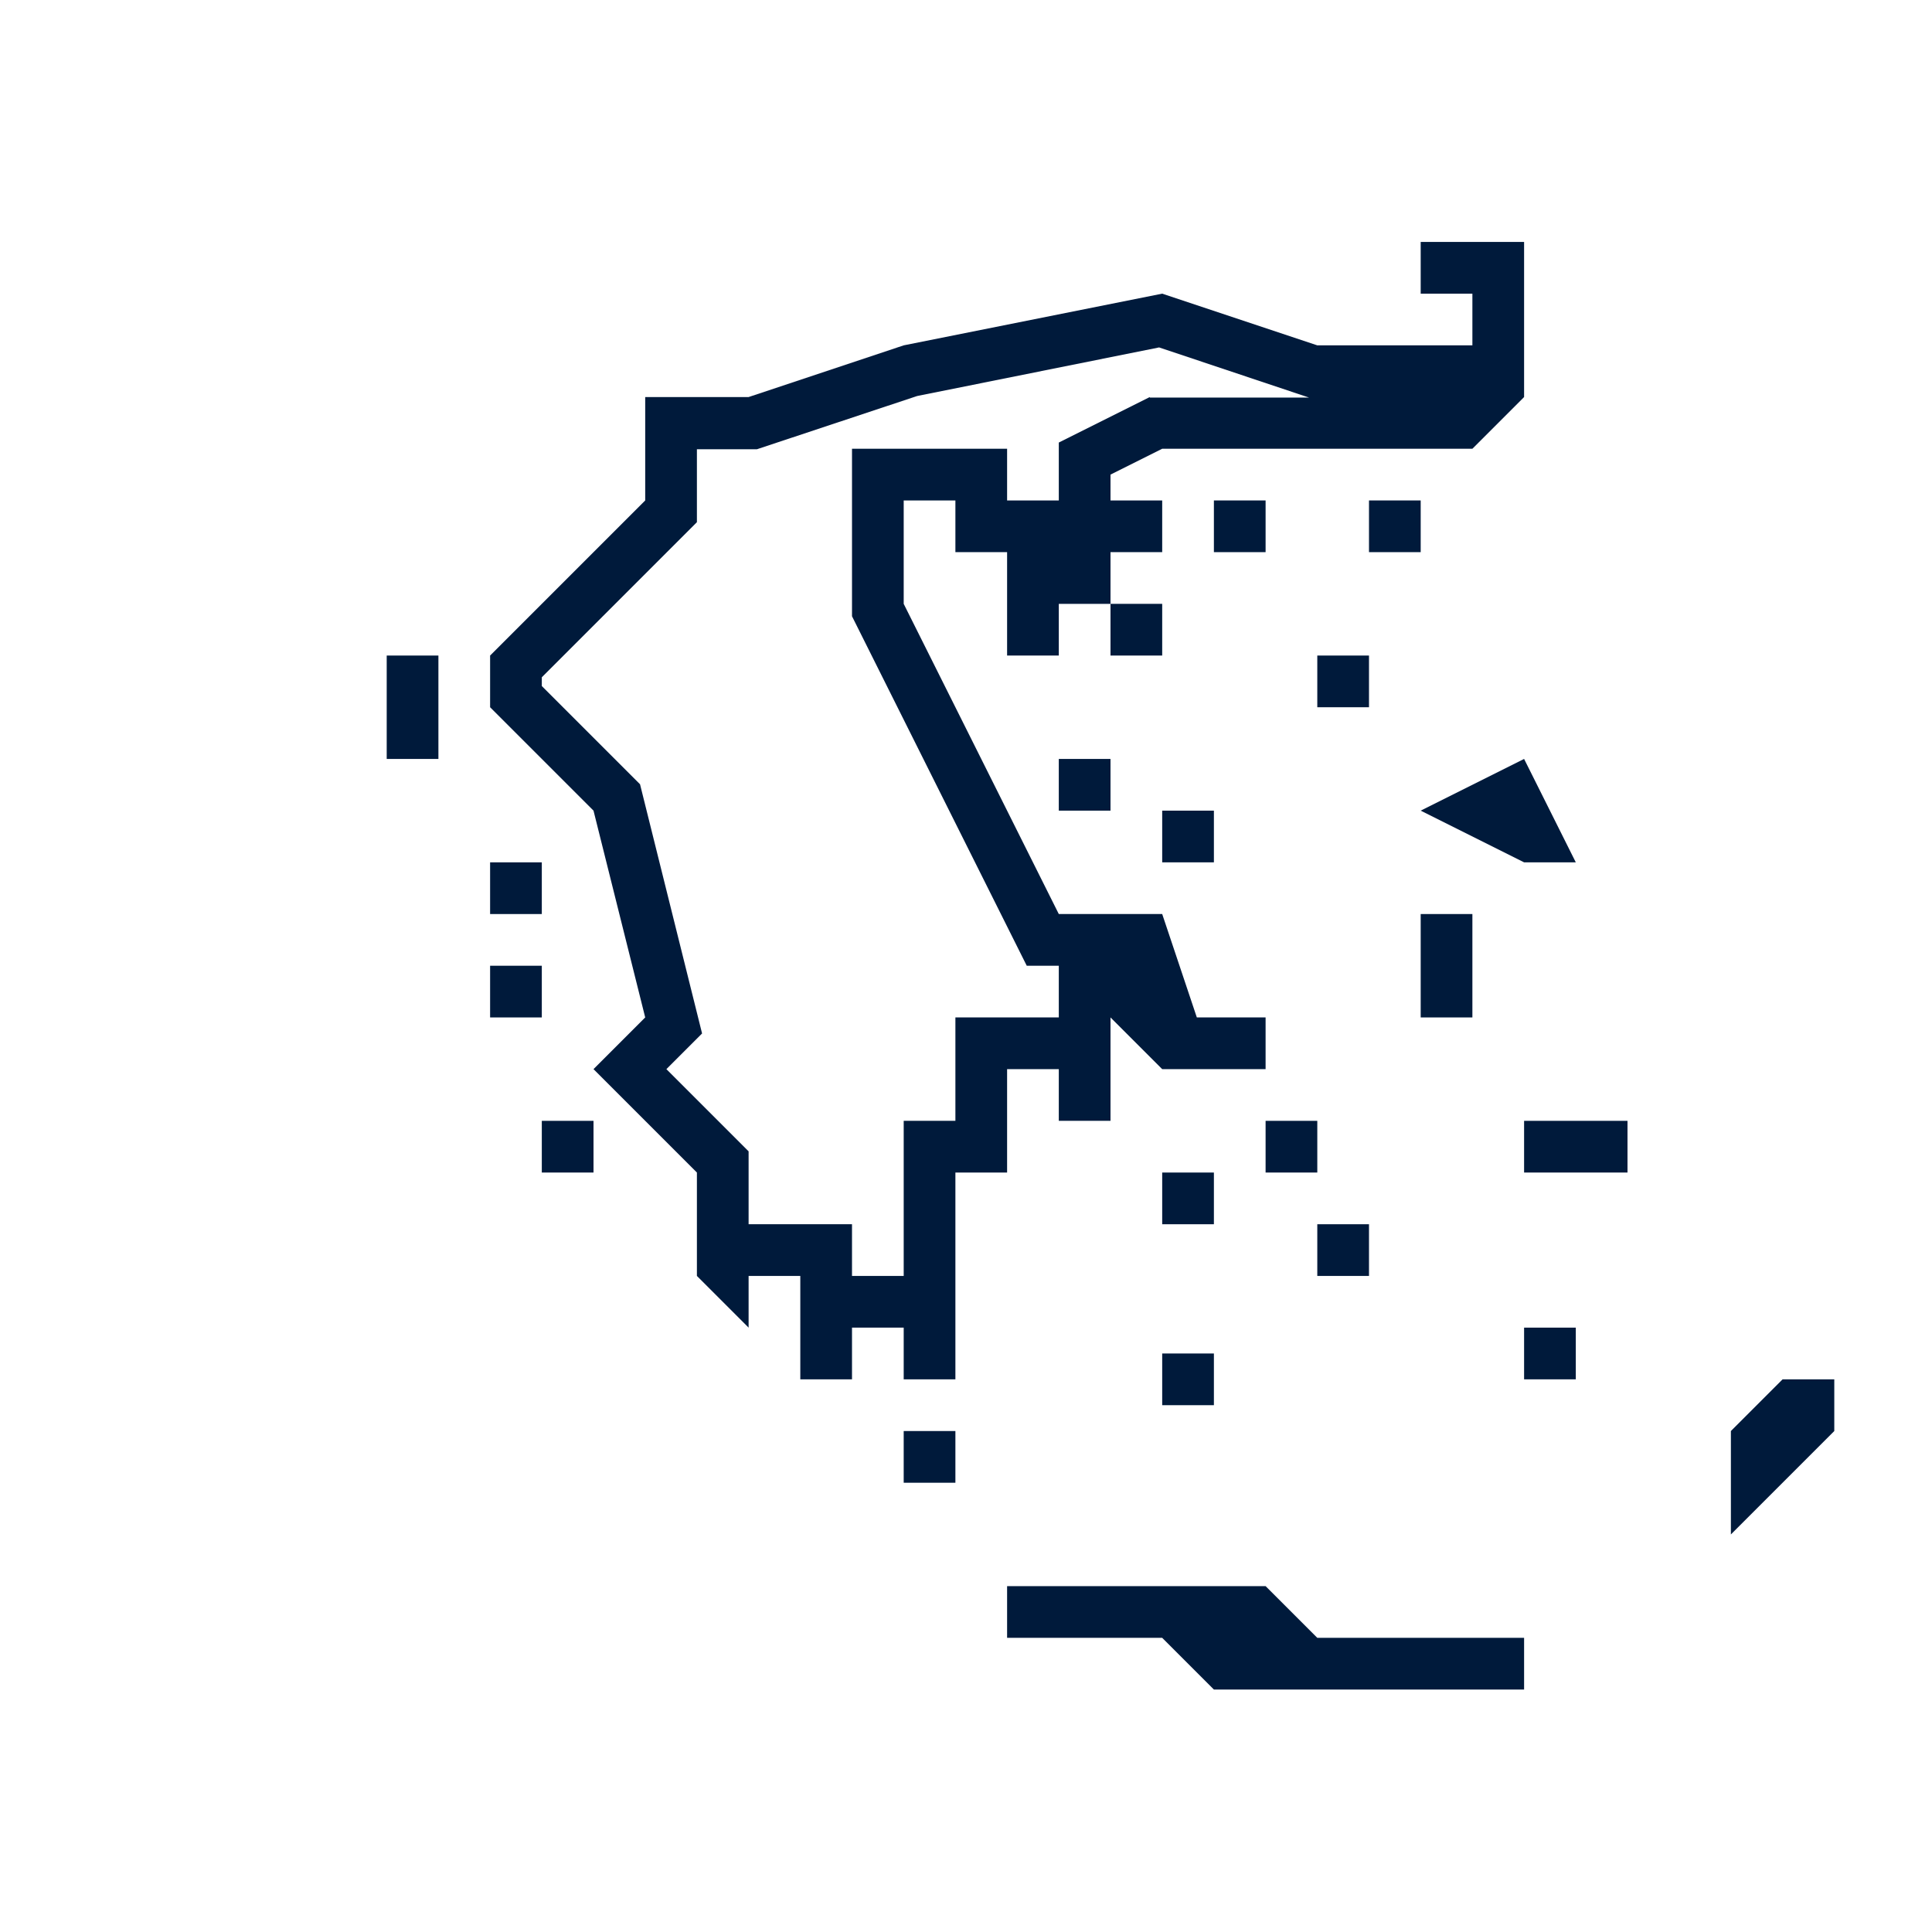 <?xml version="1.0" encoding="UTF-8"?>
<svg xmlns="http://www.w3.org/2000/svg" id="Ebene_2" data-name="Ebene 2" viewBox="0 0 37.37 37.37">
  <defs>
    <style>
      .cls-1 {
        fill: #001a3b;
      }

      .cls-1, .cls-2 {
        stroke-width: 0px;
      }

      .cls-2 {
        fill: none;
      }
    </style>
  </defs>
  <g id="Ebene_2-2" data-name="Ebene 2">
    <rect class="cls-2" width="37.37" height="37.37"></rect>
    <g id="crop">
      <g id="Greece">
        <rect class="cls-1" x="21.48" y="11.68" width="1" height="1"></rect>
        <rect class="cls-1" x="7.48" y="12.68" width="1" height="2"></rect>
        <rect class="cls-1" x="9.48" y="16.68" width="1" height="1"></rect>
        <rect class="cls-1" x="9.48" y="18.68" width="1" height="1"></rect>
        <rect class="cls-1" x="10.48" y="21.68" width="1" height="1"></rect>
        <rect class="cls-1" x="25.48" y="12.68" width="1" height="1"></rect>
        <rect class="cls-1" x="23.48" y="9.68" width="1" height="1"></rect>
        <rect class="cls-1" x="27.48" y="17.68" width="1" height="2"></rect>
        <polygon class="cls-1" points="27.48 15.68 29.48 14.68 30.48 16.68 29.48 16.68 27.48 15.68"></polygon>
        <rect class="cls-1" x="25.48" y="23.68" width="1" height="1"></rect>
        <rect class="cls-1" x="24.48" y="21.68" width="1" height="1"></rect>
        <rect class="cls-1" x="22.48" y="22.68" width="1" height="1"></rect>
        <rect class="cls-1" x="22.48" y="26.18" width="1" height="1"></rect>
        <rect class="cls-1" x="17.48" y="27.68" width="1" height="1"></rect>
        <polygon class="cls-1" points="25.48 31.68 24.48 30.68 19.48 30.68 19.48 31.68 22.48 31.68 23.48 32.68 29.48 32.68 29.48 31.68 25.48 31.68"></polygon>
        <rect class="cls-1" x="29.48" y="25.68" width="1" height="1"></rect>
        <rect class="cls-1" x="29.48" y="21.68" width="2" height="1"></rect>
        <polygon class="cls-1" points="33.48 29.68 33.48 27.68 34.48 26.68 35.48 26.68 35.48 27.68 33.48 29.68"></polygon>
        <rect class="cls-1" x="22.48" y="15.68" width="1" height="1"></rect>
        <rect class="cls-1" x="20.48" y="14.68" width="1" height="1"></rect>
        <rect class="cls-1" x="26.48" y="9.68" width="1" height="1"></rect>
        <path class="cls-1" d="M27.48,4.68v1h1v1h-3l-3-1-5,1-3,1h-2v2l-3,3v1l2,2,1,4-1,1,2,2v2l1,1v-1h1v2h1v-1h1v1h1v-4h1v-2h1v1h1v-2l1,1h2v-1h-1.33l-.67-2h-2l-1-2-2-4v-2h1v1h1v2h1v-1h1v-1h1v-1h-1v-.5l1-.5h6l1-1v-3h-2ZM22.24,7.68l-1.76.88v1.12h-1v-1h-3v3.24l3.38,6.76h.62v1h-2v2h-1v3h-1v-1h-2v-1.41l-1.59-1.59.69-.69-1.2-4.82-1.9-1.9v-.17l3-3v-1.41h1.16l3.1-1.03,4.68-.94,2.9.97h-3.08Z"></path>
      </g>
    </g>
  </g>
</svg>
